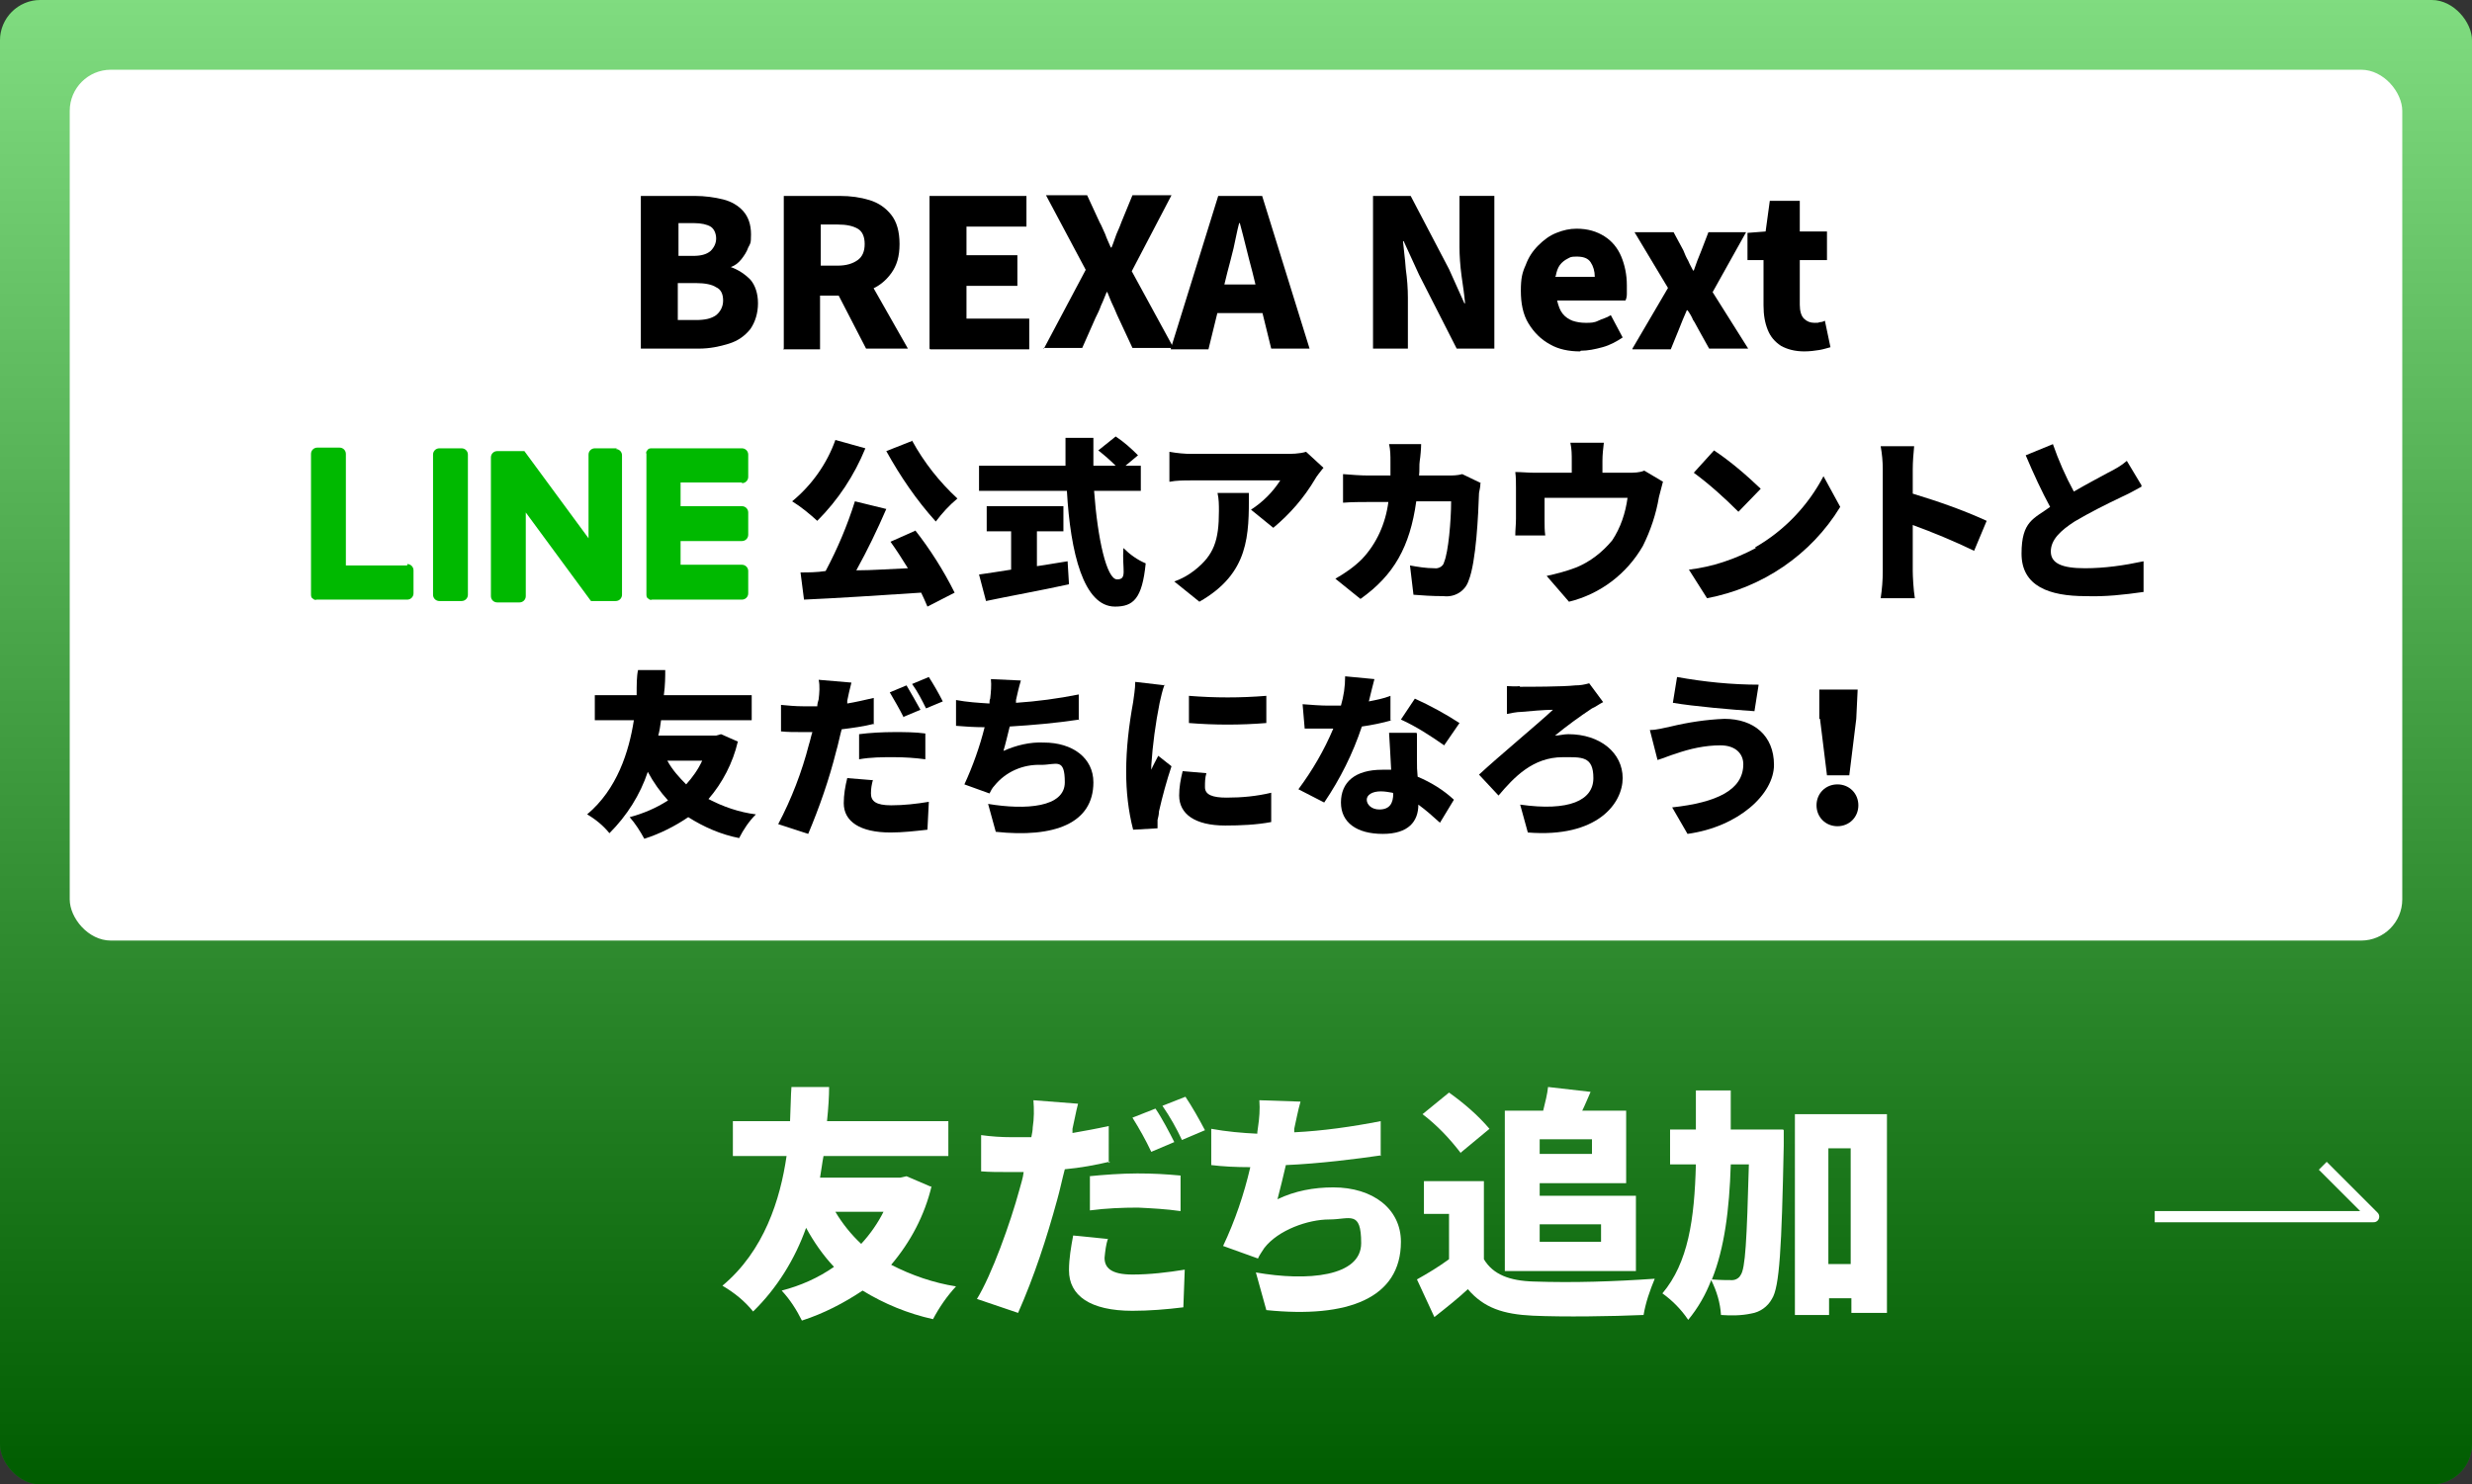 <?xml version="1.0" encoding="UTF-8"?>
<svg xmlns="http://www.w3.org/2000/svg" version="1.1" xmlns:xlink="http://www.w3.org/1999/xlink" viewBox="0 0 354.5 212.9">
  <rect x="0" y="0" width="354.5" height="212.9" fill="#333333" stroke="none"/>
  <!-- Generator: Adobe Illustrator 29.5.1, SVG Export Plug-In . SVG Version: 2.1.0 Build 141)  -->
  <defs>
    <style>
      .st0 {
        fill: none;
        stroke: #fff;
        stroke-linejoin: round;
        stroke-width: 1.6px;
      }

      .st1 {
        fill: #fff;
      }

      .st2 {
        fill: url(#_名称未設定グラデーション);
      }

      .st3 {
        fill: #00b900;
      }

      .st4 {
        mix-blend-mode: overlay;
        opacity: .5;
      }

      .st5 {
        isolation: isolate;
      }
    </style>
    <linearGradient id="_名称未設定グラデーション" data-name="名称未設定グラデーション" x1="177.3" y1="1.1" x2="177.3" y2="214" gradientTransform="translate(0 214) scale(1 -1)" gradientUnits="userSpaceOnUse">
      <stop offset="0" stop-color="#000"/>
      <stop offset="1" stop-color="#fff"/>
    </linearGradient>
  </defs>
  <g class="st5">
    <g id="_レイヤー_1" data-name="レイヤー_1">
      <rect class="st3" x="0" width="354.5" height="212.9" rx="5.8" ry="5.8"/>
      <g class="st4">
        <rect class="st2" x="0" width="354.5" height="212.9" rx="5.8" ry="5.8"/>
      </g>
      <rect class="st1" x="10" y="10" width="334.5" height="124.9" rx="5.9" ry="5.9"/>
      <path class="st1" d="M133.6,170.1c-1,4.2-3,8-5.8,11.3,2.9,1.5,6.1,2.6,9.3,3.1-1.3,1.4-2.4,3-3.3,4.7-3.6-.8-7-2.2-10.1-4.1-2.7,1.8-5.6,3.3-8.7,4.3-.8-1.6-1.7-3-2.9-4.3,2.7-.7,5.2-1.8,7.5-3.4-1.6-1.7-2.9-3.6-4-5.6-1.6,4.5-4.2,8.7-7.6,12-1.2-1.5-2.7-2.7-4.4-3.7,6-5,8.3-12.4,9.2-18.6h-7.7v-5h8.2c.1-2,.1-3.7.2-4.9h5.4c0,1.3-.1,3-.3,4.9h17.4v5h-17.9c-.2,1-.3,2-.5,3.1h11.5l.9-.2,3.5,1.5ZM119.8,173.8c1,1.7,2.3,3.3,3.7,4.6,1.3-1.4,2.4-3,3.2-4.6h-6.9Z"/>
      <path class="st1" d="M159.2,166.6c-2.1.5-4.3.9-6.5,1.1-.4,1.5-.7,3-1.1,4.4-1.5,5.5-3.3,11-5.6,16.2l-5.9-2c2.1-3.4,4.8-10.9,6.1-15.7.2-.8.5-1.6.6-2.5h-1.8c-1.8,0-3.1,0-4.3-.1v-5.2c1.4.2,2.9.3,4.4.3.9,0,1.9,0,2.8,0,.1-.5.2-1,.2-1.4.2-1.3.2-2.6.1-3.9l6.4.5c-.3,1.1-.6,2.8-.8,3.6v.6c1.7-.3,3.4-.6,5.2-1v5.3ZM158.9,177.6c-.3.9-.4,1.8-.5,2.8,0,1.4.9,2.4,4,2.4,2.5,0,5-.3,7.5-.7l-.2,5.4c-2.4.3-4.9.5-7.3.5-6.1,0-9.1-2.2-9.1-5.8,0-1.7.3-3.4.6-5l5,.5ZM156.2,168.7c2-.2,4.6-.4,6.9-.4s4,.1,6.2.3v5.1c-2.1-.3-4.1-.4-6.1-.5-2.3,0-4.6.1-6.9.4v-4.9ZM165.1,165.2c-.8-1.7-1.7-3.3-2.7-4.9l3.3-1.3c.9,1.3,2.1,3.6,2.7,4.8l-3.3,1.4ZM169.5,163.5c-.8-1.7-1.7-3.3-2.8-4.9l3.3-1.3c1,1.5,1.9,3.1,2.8,4.8l-3.3,1.4Z"/>
      <path class="st1" d="M198.1,165.7c-3.4.5-8.9,1.2-13.7,1.4-.4,1.7-.8,3.4-1.2,4.9,2.5-1.2,5.2-1.7,8-1.7,5.7,0,9.7,3.1,9.7,7.8,0,8.1-7.6,11-19.3,9.8l-1.5-5.4c7.4,1.3,15.1.6,15.1-4.2s-1.6-3.4-4.6-3.4-7.3,1.5-9.3,4.1c-.3.5-.7,1-.9,1.5l-5-1.8c1.7-3.6,3-7.4,3.9-11.3-2.1,0-4-.1-5.6-.3v-5.2c2.2.4,4.4.6,6.6.7,0-.4.1-.7.1-.9.2-1.3.3-2.6.2-3.9l5.9.2c-.4,1.4-.6,2.6-.9,3.9v.5c4.1-.2,8.3-.8,12.4-1.6v5Z"/>
      <path class="st1" d="M212.8,180.6c1.3,2.2,3.7,3.1,7.1,3.2,5.8.2,11.6,0,17.4-.4-.7,1.7-1.3,3.4-1.6,5.2-4.5.2-11.5.3-15.9.1-4.2-.2-7-1.1-9.3-3.8-1.4,1.3-2.9,2.5-4.8,4l-2.5-5.4c1.6-.9,3.1-1.8,4.6-2.9v-6.5h-3.6v-4.7h8.6v11.1ZM209.5,165.4c-1.6-2.1-3.4-4-5.5-5.6l3.8-3.1c2.1,1.5,4.1,3.2,5.8,5.2l-4.1,3.4ZM215.8,159.3h5.5c.3-1.2.6-2.4.7-3.4l6.1.7c-.4.9-.8,1.9-1.2,2.7h6.3v10.4h-12.4v1.8h13.8v10.8h-18.8v-23ZM220.8,163.4v2.1h7.5v-2.1h-7.5ZM220.8,175.6v2.5h8.8v-2.5h-8.8Z"/>
      <path class="st1" d="M255.8,162.1v2.2c-.3,14.7-.6,20.3-1.7,22-.6,1.1-1.7,1.9-3,2.1-1.4.3-2.9.3-4.3.2-.1-1.7-.6-3.4-1.4-5-.8,2.1-1.9,4-3.3,5.7-1-1.5-2.3-2.8-3.7-3.8,3.7-4.4,4.6-10.6,4.8-18.5h-3.7v-5h3.7v-5.6h5v5.6h7.5ZM248.2,167.1c-.2,6.4-.9,11.9-2.7,16.4,1.2.1,2.3.1,2.9.1.5,0,1-.3,1.2-.7.7-.9.9-5,1.2-15.9h-2.6ZM270.6,159.8v28.5h-5.1v-2.1h-3.2v2.4h-4.9v-28.8h13.3ZM265.4,181.3v-16.6h-3.2v16.6h3.2Z"/>
      <polyline class="st0" points="309 174.5 340.4 174.5 333.1 167.2"/>
      <g>
        <path d="M105.8,106.4c-.7,3-2.2,5.9-4.2,8.2,2.1,1.1,4.4,1.9,6.8,2.2-1,1-1.8,2.2-2.4,3.4-2.6-.5-5.1-1.6-7.3-3-1.9,1.3-4.1,2.4-6.3,3.1-.6-1.1-1.3-2.2-2.1-3.1,1.9-.5,3.8-1.3,5.5-2.4-1.1-1.2-2.1-2.6-2.9-4.1-1.1,3.3-3,6.3-5.5,8.8-.9-1.1-2-2-3.2-2.7,4.3-3.6,6-9,6.7-13.5h-5.6v-3.6h6c0-1.5,0-2.7.2-3.6h3.9c0,.9,0,2.2-.2,3.6h12.6v3.6h-13c-.1.7-.2,1.5-.4,2.2h8.3l.7-.2,2.5,1.1ZM95.7,109.1c.7,1.3,1.7,2.4,2.7,3.4.9-1,1.7-2.1,2.3-3.4h-5.1Z"/>
        <path d="M125.4,103.8c-1.6.4-3.1.6-4.7.8-.3,1.1-.5,2.2-.8,3.2-1,4-2.4,8-4,11.8l-4.3-1.4c1.9-3.6,3.4-7.5,4.4-11.4.2-.6.3-1.2.5-1.8h-1.3c-1.3,0-2.3,0-3.2-.1v-3.8c1,.1,2.1.2,3.2.2h2c0-.3.1-.7.2-1,.1-.9.2-1.9,0-2.8l4.7.4c-.2.8-.5,2-.6,2.6v.4c1.2-.2,2.5-.5,3.8-.8v3.8ZM125.2,111.8c-.2.7-.3,1.3-.3,2,0,1.1.7,1.7,2.9,1.7,1.8,0,3.6-.2,5.4-.5l-.2,4c-1.8.2-3.5.4-5.3.4-4.4,0-6.7-1.6-6.7-4.2,0-1.2.2-2.4.5-3.6l3.7.3ZM123.2,105.3c1.5-.2,3.4-.3,5-.3s3,0,4.5.2v3.7c-1.5-.2-3-.3-4.5-.3-1.7,0-3.3,0-5,.3v-3.6ZM129.6,102.9c-.6-1.2-1.3-2.4-2-3.6l2.4-1c.6,1,1.5,2.6,2,3.5l-2.4,1ZM132.8,101.6c-.6-1.2-1.2-2.4-2-3.5l2.4-1c.7,1.1,1.4,2.3,2,3.5l-2.4,1Z"/>
        <path d="M154.8,103.2c-3.3.5-6.7.8-10,1-.3,1.2-.6,2.5-.9,3.5,1.8-.8,3.8-1.3,5.8-1.2,4.1,0,7.1,2.2,7.1,5.7,0,5.9-5.6,8-14,7.1l-1.1-4c5.4.9,11,.5,11-3.1s-1.2-2.5-3.4-2.5c-2.6-.1-5.1,1-6.7,3-.3.3-.5.7-.7,1.1l-3.6-1.3c1.2-2.6,2.2-5.4,2.9-8.2-1.5,0-2.9-.1-4.1-.2v-3.7c1.6.3,3.2.4,4.8.5,0-.3,0-.5.1-.7.1-.9.2-1.9.1-2.8l4.3.2c-.3,1-.5,1.9-.7,2.8v.4c3-.2,6-.6,9-1.2v3.7Z"/>
        <path d="M167,98.2c-.3.8-.5,1.7-.7,2.6-.6,3-1,6-1.2,9,0,.2,0,.4,0,.6.3-.7.6-1.2,1-2l1.9,1.5c-.7,2.1-1.3,4.3-1.8,6.5,0,.4-.1.8-.2,1.2v1.2l-3.5.2c-.7-2.7-1-5.5-1-8.3,0-3.4.4-6.7,1-10,.1-.8.3-1.9.3-2.9l4.3.5ZM173,110.9c-.2.7-.2,1.3-.2,2,0,1.1,1.1,1.5,3.1,1.5,2.2,0,4.3-.2,6.4-.7v4.2c-2.1.4-4.4.5-6.6.5-4.4,0-6.6-1.7-6.6-4.3,0-1.2.2-2.3.5-3.5l3.5.3ZM181.6,99.7v4c-3.7.3-7.4.3-11.1,0v-3.9c3.7.3,7.4.3,11.1,0h0Z"/>
        <path d="M199.6,103.3c-1.4.4-2.9.7-4.3.9-1.3,3.9-3.1,7.5-5.4,10.9l-3.7-1.9c2-2.7,3.7-5.6,5-8.7h-.8c-1.1,0-2.1,0-3.3,0l-.3-3.5c1.2.1,2.7.2,3.5.2s1.3,0,2,0c.4-1.4.6-2.7.6-4.2l4.2.4c-.2.8-.5,1.9-.8,3.2,1-.2,2.1-.4,3.1-.8v3.6ZM203.2,105.2c0,1.1,0,2.3,0,3.6s0,1.6.1,2.6c1.9.8,3.7,1.9,5.2,3.3l-2,3.3c-1-.9-2-1.8-3.1-2.6,0,2.4-1.4,4.2-5.1,4.2s-6-1.6-6-4.5,2-4.7,5.9-4.7c.4,0,.9,0,1.3,0-.1-1.8-.2-3.9-.3-5.3h3.9ZM199.7,113.7c-.6-.1-1.1-.2-1.7-.2-1.2,0-2,.5-2,1.2s.7,1.4,1.8,1.4c1.5,0,2-.9,2-2.3h0ZM207.1,106.9c-2-1.4-4-2.7-6.2-3.7l2-3c2.2,1,4.4,2.2,6.4,3.5l-2.2,3.2Z"/>
        <path d="M217.9,98.5c1.4,0,6.2,0,8-.2.7,0,1.3-.1,2-.3l2,2.7c-.6.3-1.1.7-1.6.9-1.8,1.2-3.6,2.5-5.3,3.9.6,0,1.2-.2,1.9-.2,4.6,0,7.8,2.7,7.8,6.3s-3.6,8.6-13.6,7.8l-1.1-4c7,1,10.5-.6,10.5-3.8s-1.7-3-4.4-3c-4.3,0-7,2.9-9.2,5.5l-2.8-3c2.8-2.6,8.7-7.5,10.6-9.3-1.2,0-3.4.2-4.5.3-.7,0-1.6.2-2.1.3v-4c.5,0,1.2.1,1.9,0Z"/>
        <path d="M246.7,106.9c-2.2,0-4.4.5-6.4,1.2-.7.2-1.9.7-2.6.9l-1.1-4.3c1,0,2-.3,3-.5,2.5-.6,5.1-1,7.7-1.1,4.2,0,7.1,2.4,7.1,6.6s-5.1,8.9-12.4,9.9l-2.2-3.8c6.4-.7,10.2-2.5,10.2-6.2,0-1.4-1-2.7-3.3-2.7ZM252.2,98.2l-.6,3.8c-3.1-.2-8.8-.7-11.7-1.2l.6-3.7c3.9.7,7.8,1.1,11.8,1.1h0Z"/>
        <path d="M260.5,115.5c0-1.7,1.3-3,3-3s3,1.3,3,3-1.3,3-3,3-3-1.3-3-3ZM260.9,103.1v-4.2c-.1,0,5.5,0,5.5,0l-.2,4.2-1,8.1h-3.2l-1-8.1Z"/>
        <path d="M124.1,64.3c-1.6,3.9-3.9,7.4-6.9,10.4-1.1-1-2.3-2-3.6-2.8,2.8-2.3,5-5.4,6.2-8.8l4.3,1.2ZM131.2,76c2.2,2.8,4.1,5.8,5.7,9l-3.9,2c-.3-.7-.6-1.4-.9-2-6,.4-12.3.8-16.8,1l-.5-3.9c1.1,0,2.3,0,3.6-.2,1.7-3.2,3.1-6.5,4.2-10l4.5,1.1c-1.3,3-2.7,5.9-4.3,8.8,2.3,0,4.9-.2,7.4-.3-.8-1.3-1.7-2.7-2.5-3.8l3.6-1.6ZM130.8,63.2c1.7,3.1,3.9,5.9,6.5,8.3-1.2,1-2.2,2.1-3.1,3.3-2.8-3.1-5.1-6.5-7.1-10.1l3.8-1.5Z"/>
        <path d="M148.7,81.2c1.5-.2,3-.5,4.4-.7l.2,3.3c-4.1.9-8.6,1.7-11.9,2.4l-1-3.8c1.3-.2,2.8-.4,4.6-.7v-5.5h-3.5v-3.6h11v3.6h-3.8v4.9ZM156.9,70.4c.5,6.9,1.8,12.7,3.3,12.7s.7-1.4.9-4.5c.9.9,2,1.7,3.2,2.2-.5,5.1-1.8,6.2-4.4,6.2-4.5,0-6.4-7.7-6.9-16.6h-12.6v-3.6h12.4c0-1.3,0-2.7,0-4h4c0,1.3,0,2.7,0,4h3.2c-.8-.8-1.6-1.5-2.5-2.2l2.5-2c1.2.8,2.2,1.7,3.2,2.7l-1.8,1.5h2.2v3.6h-6.7Z"/>
        <path d="M189.7,67.2c-.3.4-.9,1.1-1.1,1.5-1.6,2.7-3.6,5-6,7l-3.2-2.6c1.7-1.1,3.1-2.5,4.2-4.2h-12.7c-1.1,0-2.2,0-3.2.2v-4.3c1.1.2,2.2.3,3.2.3h13.3c1,0,2.1,0,3.1-.3l2.5,2.3ZM179.1,70.7c0,6,.1,11.5-7.1,15.6l-3.6-2.9c1.1-.4,2-.9,2.9-1.6,2.8-2.2,3.5-4.3,3.5-8.5,0-.9,0-1.7-.2-2.6h4.5Z"/>
        <path d="M212.3,69.3c0,.5-.1.9-.2,1.4-.1,3-.4,9.9-1.5,12.6-.5,1.5-2,2.4-3.6,2.2-1.6,0-3.1-.1-4.3-.2l-.5-4.2c1.1.2,2.3.4,3.5.4.6.1,1.3-.3,1.4-.9.6-1.4,1-5.9,1-8.7h-5c-.9,6.5-3.2,10.6-8,14l-3.6-2.9c1.4-.8,2.7-1.7,3.8-2.8,2.1-2.2,3.4-5.1,3.8-8.2h-2.9c-.8,0-2.4,0-3.6.1v-4.1c1.2.1,2.6.2,3.6.2h3.2v-2c0-.8,0-1.7-.2-2.5h4.6c0,.6-.1,1.8-.2,2.4s0,1.4-.1,2.1h4.1c.7,0,1.4,0,2.1-.2l2.7,1.3Z"/>
        <path d="M238.5,69c-.2.8-.4,1.5-.6,2.3-.4,2.4-1.2,4.8-2.3,7-2.3,4-6.1,6.9-10.6,8l-3.2-3.7c1.4-.3,2.9-.7,4.2-1.2,2-.8,3.8-2.2,5.2-3.9,1.2-1.8,1.9-3.9,2.2-6.1h-11.9v3.3c0,.7,0,1.4.1,2.1h-4.3c0-.8.1-1.6.1-2.4v-4.4c0-.8,0-1.6-.1-2.3.9,0,1.8.1,2.7.1h5.4v-1.7c0-.9,0-1.7-.2-2.6h4.8c-.1.9-.2,1.7-.2,2.6v1.7h3.7c.8,0,1.6,0,2.3-.3l2.7,1.6Z"/>
        <path d="M251.7,78.5c4.2-2.4,7.6-6,9.8-10.2l2.4,4.4c-4.2,6.9-11.2,11.6-19.1,13.1l-2.6-4.1c3.4-.4,6.6-1.5,9.6-3.1ZM252.5,70.1l-3.2,3.3c-2-2-4.1-3.9-6.4-5.6l2.9-3.2c2.4,1.6,4.6,3.5,6.7,5.5h0Z"/>
        <path d="M283.1,79c-2.9-1.4-5.8-2.6-8.8-3.7v6.6c0,.7.1,2.7.3,3.9h-4.9c.2-1.3.3-2.6.3-3.9v-14.6c0-1.1-.1-2.2-.3-3.3h4.8c-.1,1.1-.2,2.2-.2,3.3v3.5c3.6,1.1,7.1,2.3,10.6,3.9l-1.8,4.3Z"/>
        <path d="M307.1,69.8c-.9.5-1.8,1-2.9,1.5-2.3,1.1-4.5,2.2-6.7,3.5-2,1.3-3.4,2.6-3.4,4.3s1.6,2.4,4.9,2.4c2.8,0,5.6-.4,8.4-1v4.4c-2.8.4-5.5.7-8.3.6-5.2,0-9.2-1.4-9.2-6.1s1.8-5,4.1-6.7c-1.2-2.2-2.4-4.8-3.5-7.4l3.9-1.6c.8,2.3,1.8,4.6,3,6.8,1.9-1.1,3.8-2.1,4.9-2.7,1-.5,1.9-1,2.7-1.7l2.1,3.5Z"/>
        <path class="st3" d="M66.2,64.3h-3.2c-.5,0-.9.4-.9.9h0v20.1c0,.5.4.9.9.9,0,0,0,0,0,0h3.2c.5,0,.9-.4.9-.9,0,0,0,0,0,0v-20.1c0-.5-.4-.9-.9-.9h0"/>
        <path class="st3" d="M88.5,64.3h-3.2c-.5,0-.9.4-.9.9h0v12l-9.2-12.5s0,0,0,0h0c0,0,0,0,0,0h-3.9c-.5,0-.9.4-.9.9h0v19.9c0,.5.4.9.9.9h3.2c.5,0,.9-.4.9-.9,0,0,0,0,0,0v-12l9.2,12.5c0,0,.1.2.2.2h.1c0,0,.2,0,.2,0h3.2c.5,0,.9-.4.9-.9,0,0,0,0,0,0v-20c0-.5-.4-.9-.9-.9h0"/>
        <path class="st3" d="M58.4,81.1h-8.8v-16c0-.5-.4-.9-.9-.9h-3.2c-.5,0-.9.4-.9.9h0v20.1h0c0,.2,0,.5.2.6h0c.2.2.4.3.6.2h13c.5,0,.9-.4.9-.9,0,0,0,0,0,0v-3.3c0-.5-.4-.9-.9-.9"/>
        <path class="st3" d="M106.4,69.3c.5,0,.9-.4.9-.9h0v-3.2c0-.5-.4-.9-.9-.9h-12.9c-.2,0-.5,0-.6.2h0c-.2.2-.3.4-.2.6h0v20.1h0c0,.2,0,.5.2.6h0c.2.2.4.3.6.2h12.9c.5,0,.9-.4.9-.9h0v-3.2c0-.5-.4-.9-.9-.9h-8.8v-3.4h8.8c.5,0,.9-.4.9-.9h0v-3.2c0-.5-.4-.9-.9-.9h-8.8v-3.4h8.8Z"/>
        <g>
          <path d="M91.9,50v-21.9h7.7c1.5,0,2.9.2,4.1.5,1.2.3,2.2.9,2.9,1.7.7.8,1.1,1.9,1.1,3.3s-.1,1.3-.4,1.9c-.2.6-.6,1.2-1,1.7s-.9.9-1.5,1.1h0c1.1.4,2,1,2.8,1.8.7.8,1.1,2,1.1,3.4s-.4,2.7-1.1,3.7c-.8,1-1.8,1.7-3.1,2.1s-2.7.7-4.3.7h-8.3ZM97.2,36.7h2.2c1.1,0,1.9-.2,2.5-.7.5-.5.8-1.1.8-1.8s-.3-1.4-.8-1.7-1.3-.5-2.4-.5h-2.2v4.7ZM97.2,45.9h2.6c1.3,0,2.2-.2,2.9-.7.6-.5,1-1.2,1-2.1s-.3-1.6-1-1.9c-.6-.4-1.6-.6-2.9-.6h-2.6v5.3Z"/>
          <path d="M112.4,50v-21.9h8c1.6,0,3,.2,4.3.6s2.3,1.1,3.1,2.1,1.2,2.4,1.2,4.2-.4,3.1-1.2,4.2c-.8,1.1-1.8,1.9-3.1,2.4s-2.7.8-4.3.8h-2.8v7.7h-5.3ZM117.7,38.1h2.4c1.3,0,2.2-.3,2.9-.8.7-.5,1-1.3,1-2.3s-.3-1.8-1-2.2c-.7-.4-1.6-.6-2.9-.6h-2.4v5.9ZM124.2,50l-4.7-9.1,3.6-3.4,7.1,12.5h-5.9Z"/>
          <path d="M133.3,50v-21.9h13.9v4.4h-8.6v4.1h7.3v4.4h-7.3v4.7h9v4.4h-14.2Z"/>
          <path d="M149.7,50l6-11.3-5.7-10.7h5.9l1.8,3.9c.3.5.5,1.1.8,1.7.2.6.5,1.2.8,1.9h.1c.3-.7.5-1.4.7-1.9s.5-1.1.7-1.7l1.6-3.9h5.6l-5.7,10.9,6,11h-5.9l-2-4.3c-.3-.6-.5-1.2-.8-1.8-.3-.6-.5-1.2-.8-1.9h-.1c-.3.7-.5,1.3-.8,1.9-.2.6-.5,1.2-.8,1.8l-1.9,4.3h-5.6Z"/>
          <path d="M167.9,50l6.8-21.9h6.3l6.8,21.9h-5.5l-2.7-11c-.3-1.1-.6-2.3-.9-3.5-.3-1.2-.6-2.4-.9-3.5h-.1c-.3,1.1-.5,2.3-.8,3.6-.3,1.2-.6,2.4-.9,3.5l-2.7,11h-5.4ZM172.6,44.9v-4.1h10.6v4.1h-10.6Z"/>
          <path d="M196.9,50v-21.9h5.4l5.5,10.5,2.2,4.9h.1c-.1-1.2-.3-2.5-.5-3.9-.2-1.5-.3-2.9-.3-4.2v-7.3h5v21.9h-5.4l-5.4-10.6-2.2-4.8h-.1c.1,1.2.3,2.5.4,4,.2,1.4.3,2.8.3,4.1v7.3h-5Z"/>
          <path d="M226.6,50.4c-1.6,0-3.1-.3-4.3-1-1.3-.7-2.3-1.7-3.1-3-.8-1.3-1.1-2.9-1.1-4.7s.2-2.6.7-3.7c.4-1.1,1-2,1.8-2.8.8-.8,1.6-1.4,2.6-1.8,1-.4,1.9-.6,2.9-.6,1.6,0,2.9.4,4,1.1s1.9,1.7,2.4,2.9c.5,1.2.8,2.6.8,4.1s0,.9,0,1.3-.1.7-.2.9h-9.8c.2.8.4,1.4.8,1.9.4.5.9.8,1.4,1,.6.2,1.2.3,1.9.3s1.2,0,1.8-.3,1.2-.4,1.8-.8l1.7,3.2c-.9.6-1.8,1.1-2.9,1.4-1.1.3-2.1.5-3.1.5ZM223,39.7h5.7c0-.8-.2-1.5-.6-2.1s-1.1-.8-2-.8-.9.1-1.3.3c-.4.2-.8.5-1.1.9-.3.4-.5,1-.6,1.6Z"/>
          <path d="M234.1,50l5.1-8.7-4.8-8h5.6l1.4,2.6c.2.5.4,1,.7,1.5.2.5.5,1,.7,1.4h.1c.2-.5.3-.9.5-1.4.2-.5.4-1,.6-1.5l1-2.6h5.4l-4.8,8.6,5.1,8.1h-5.6l-1.5-2.7c-.3-.5-.5-1-.8-1.4-.2-.5-.5-1-.8-1.4h-.1c-.2.5-.4.9-.6,1.4-.2.5-.4,1-.6,1.5l-1.1,2.7h-5.5Z"/>
          <path d="M258.8,50.4c-1.4,0-2.5-.3-3.4-.8-.9-.6-1.5-1.3-1.9-2.3-.4-1-.6-2.1-.6-3.5v-6.5h-2.3v-3.9l2.6-.2.6-4.4h4.3v4.4h3.9v4.1h-3.9v6.4c0,.9.2,1.6.6,2,.4.4.9.6,1.5.6s.5,0,.8-.1c.3,0,.5-.1.7-.2l.8,3.8c-.4.1-1,.3-1.6.4-.6.1-1.4.2-2.2.2Z"/>
        </g>
      </g>
    </g>
  </g>
</svg>